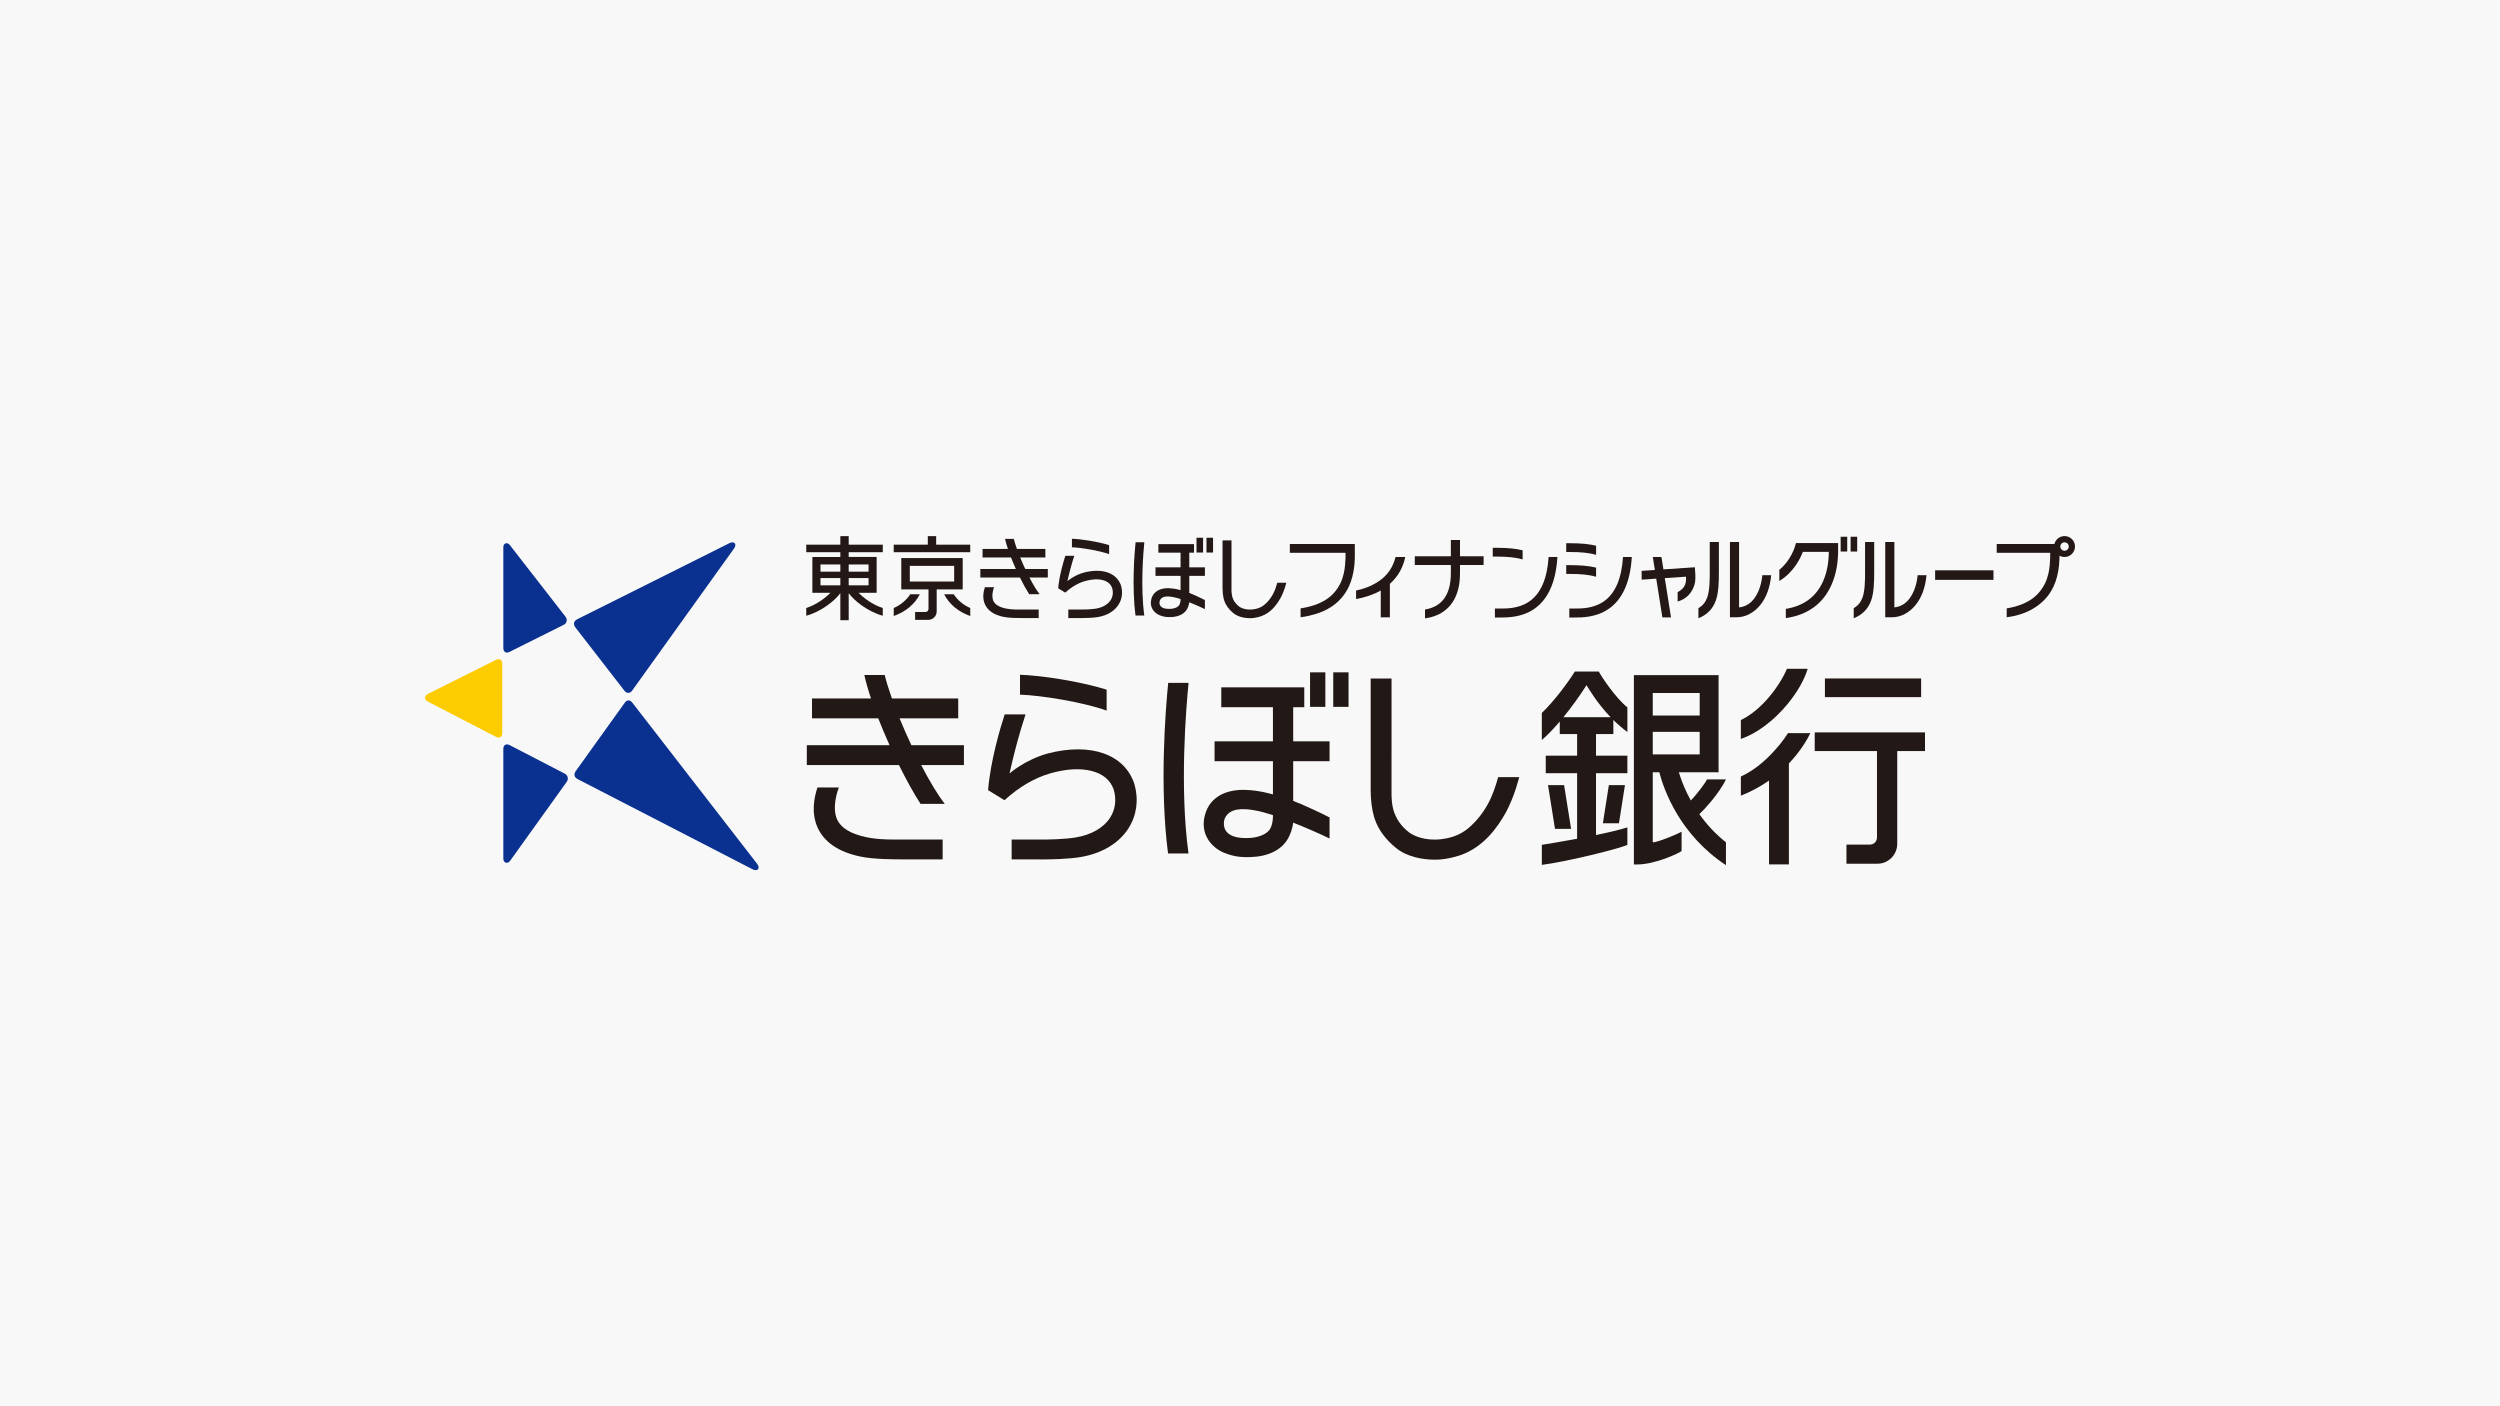 <?xml version="1.0" encoding="UTF-8"?>
<svg id="_レイヤー_1" data-name="レイヤー_1" xmlns="http://www.w3.org/2000/svg" version="1.1" viewBox="0 0 400 225">
  <!-- Generator: Adobe Illustrator 29.7.1, SVG Export Plug-In . SVG Version: 2.1.1 Build 8)  -->
  <defs>
    <style>
      .st0, .st1 {
        fill: #221815;
      }

      .st2 {
        fill: #231815;
      }

      .st3 {
        fill: #f8f8f8;
      }

      .st4 {
        fill: #0b3190;
      }

      .st1 {
        display: none;
      }

      .st5 {
        fill: #fccb00;
      }
    </style>
  </defs>
  <rect class="st3" width="400" height="225"/>
  <g>
    <path class="st4" d="M101.163,112.415c-.367-.475-.851-.466-1.201.023l-7.826,10.913c-.384.535-.267,1.021.318,1.323l27.981,14.425c.769.396,1.252-.183.723-.867l-19.995-25.818ZM81.522,104.304l8.673-4.333c.513-.258.643-.837.291-1.292l-8.919-11.476c-.406-.523-1.035-.305-1.035.355v16.135c0,.609.446.885.99.612M99.927,110.543c.338.436.877.427,1.2-.022l16.328-22.771c.493-.686.028-1.232-.726-.854l-24.337,12.166c-.608.304-.725.816-.308,1.354l7.845,10.127ZM90.355,123.779l-8.824-4.566c-.549-.285-.999-.011-.999.609v17.555c0,.699.678.918,1.086.35l9.054-12.627c.335-.464.191-1.059-.316-1.322"/>
    <path class="st5" d="M79.37,105.57l-10.916,5.459c-.601.299-.606.911-.008,1.22l10.915,5.65c.547.282,1.001.008,1.001-.608v-11.109c0-.611-.446-.885-.992-.612"/>
    <path class="st1" d="M138.198,95.607c-.006-.017-.012-.052-.023-.1-.075-.348-.125-.512-.261-.512-.117,0-.159.097-.318.752-.028.114-.051.21-.066.258-.136.407-.29.868-2.356.868-1.533,0-1.548-.196-1.576-.496-.026-.221-.014-1.136-.005-1.684.003-.207.005-.375.005-.464,0-.149,0-.18.117-.307.111-.111.177-.187.177-.308,0-.194-.094-.221-.717-.395l-.154-.042c-.015-.002-.048-.009-.089-.018-.23-.051-.384-.057-.41-.012-.054.054-.054.142-.003.344.031.14.059.927.059,1.18,0,.096-.009.376-.017.669-.011.322-.02.658-.02.78,0,1.232.089,1.776,2.217,1.776,1.556,0,2.598-.162,3.193-.492.452-.239.743-.58.743-.867,0-.125-.045-.187-.146-.313-.094-.111-.261-.338-.35-.617M131.554,94.122c-.122,0-.159.113-.176.165-.131.503-.617,1.07-1.039,1.446-.635.55-.732.635-.732.927,0,.281.199.584.523.584.706,0,1.616-1.243,1.616-2.563,0-.305-.014-.56-.191-.56M137.767,92.579c.264,0,.264.086.264.299,0,.239.176.362.35.362.281,0,.831-.228.831-.755,0-.173-.009-.678-.018-1.203-.009-.555-.018-1.13-.018-1.338,0-1.112.015-1.329.023-1.371.008-.028.063-.122.102-.185.099-.165.157-.27.157-.348,0-.188-.516-.72-.819-.72-.119,0-.23.042-.455.253-.151.153-.221.19-.452.19h-5.11c-.279,0-.362-.028-.631-.162l-.114-.054c-.483-.227-.661-.299-.74-.299-.071,0-.143.051-.143.167,0,.062.029.208.068.407.015.071.028.133.032.159.11.842.134,1.773.134,2.405,0,.745-.029,1.257-.043,1.531l-.005.089c-.014.116-.051.595-.051.689,0,.56.344.56.473.56.629,0,.705-.339.754-.563.02-.092.042-.113.205-.113h5.205ZM135.949,88.293h2.001c.174,0,.202.063.202.484q0,1.11-.287,1.11h-1.843c-.311,0-.311-.11-.311-.275q0-1.32.237-1.32M135.741,90.511c.025-.062.117-.094.27-.094h1.855c.234,0,.251.051.251.41,0,1.221-.031,1.221-.264,1.221h-1.904c-.225,0-.237-.114-.237-.301,0-1.072.026-1.221.029-1.237M132.535,88.293h1.806q.338,0,.338,1.343c0,.207-.059.251-.325.251h-1.818c-.281,0-.287,0-.287-.581q0-1.013.287-1.013M132.248,90.938c0-.512.006-.521.301-.521h1.804c.264,0,.325.026.325.287,0,1.062-.018,1.218-.014,1.218-.034.069-.074.126-.225.126h-1.904q-.287,0-.287-1.11M134.57,93.046c-.022.062-.002.134.048.183.398.446.561.631.839,1.391.262.732.332.93.714.93.273,0,.547-.242.547-.708,0-1.141-1.601-1.898-1.984-1.898-.122,0-.154.06-.163.102M138.969,93.927c-.086,0-.137.054-.171.092-.014.012-.025.029-.029.048-.009.045-.017.13.059.203.171.217.584.8.703,1.525.088.563.173,1.093.655,1.093.294,0,.621-.311.621-.757,0-1.266-1.693-2.205-1.838-2.205M149.15,93.762c0-.116-.072-.204-.168-.204-.182,0-.424.392-.47.469-.373.625-.396.625-.537.625-.271,0-.913-.788-.913-2.032,0-.618.111-1.052.29-1.548l.074-.213c.06-.171.077-.222.077-.313,0-.387-.594-1.42-1.221-1.42-.088,0-.18.059-.18.154,0,.083.011.123.085.381l.018.065c.032.126.082.447.082.685,0,.151-.043.604-.083,1.044-.045.467-.089.95-.089,1.13,0,2.419,1.611,3.739,2.439,3.739.276,0,.572-.185.572-.486,0-.062-.032-.187-.085-.37l-.017-.065c-.034-.108-.069-.258-.069-.461,0-.245.022-.345.154-.899.017-.052.042-.224.042-.281M152.139,90.255c-.125,0-.216.069-.216.167,0,.085.072.16.45.479.077.065.142.119.17.148.62.62.62,1.087.62,2.111,0,.808.444.928.708.928.328,0,.719-.159.719-.916,0-.936-.433-1.866-1.13-2.427-.558-.455-1.312-.49-1.32-.49M166.522,90.231c-1.118,0-1.952,1.163-2.361,1.732-.049.08-.273.392-.396.547-.014-.034-.029-.069-.043-.103-.311-.708-.848-.813-1.139-.813-.19,0-.365.035-.523.106-.066.031-.165.068-.24.094.005-.006.009-.014.012-.022l.018-.032c.324-.56.373-.66.669-1.338.264-.609.267-.611.407-.668l.031-.011c.632-.248,1.499-.586,1.499-1.058,0-.348-.526-.424-.649-.424h-.002c-.447-.034-.449-.051-.455-.125-.026-.29-.313-.478-.732-.478-.165,0-.646.076-.646.302,0,.082.071.164.224.318.038.04.075.075.085.089.082.151.085.342.085.379,0,.222,0,.472-.9.472-.299,0-.606-.131-.763-.211-.02-.008-.054-.029-.096-.052-.237-.136-.347-.191-.419-.191-.052,0-.177.018-.177.191,0,.532.66,1.187,1.196,1.187.059,0,.177-.018.368-.048.14-.023.315-.051.368-.051.012,0,.02.002.026.003-.039.202-.498,1.141-1.015,1.738l-.048.056c-.817.951-1.156,1.345-1.156,1.745,0,.19.074.51.572.51.467,0,.629-.368.76-.665.307-.709,1.001-1.238,1.414-1.238.421,0,.484.711.484,1.135,0,.153-.049.27-.146.347-1.138.92-1.657,1.341-1.657,2.194,0,1.073.928,1.713,2.486,1.713.236,0,2.304-.025,2.304-.914,0-.344-.355-.523-.708-.523-.1,0-.372.057-.743.14-.173.038-.324.072-.395.082-.247.051-.476.071-.765.071-.981,0-1.477-.248-1.477-.742,0-.574.882-1.25,1.064-1.346.002.012.002.025.002.031l-.006.088c-.011.177-.031.543-.031.638,0,.46.182.732.486.732.256,0,.56-.174.56-1.002,0-.056-.005-.214-.011-.373-.006-.154-.012-.308-.012-.362,0-.262.015-.338.157-.427.145-.088.88-.392,1.368-.592.237-.097.439-.182.535-.224l.066-.029c.809-.351,1.728-.751,1.728-1.381,0-.566-.516-1.198-1.261-1.198M163.182,88.55c.182,0,.313.052.319.056-.038.057-.287.146-.429.19.014-.096.066-.245.11-.245M164.233,92.829c.162-.404,1.104-1.92,1.946-1.92.122,0,.325.034.325.262,0,.618-1.813,1.476-2.271,1.658M183.055,87.037c-.11,0-.219.117-.473.45-.051.066-.092.123-.113.143-.117.106-.17.106-.458.106h-2.27c-.553,0-1.055-.011-1.667-.035-.072-.011-.461-.051-.558-.051-.08,0-.14.06-.14.143,0,.057.026.096.072.14l.066.082c-.072-.069-.203-.148-.438-.285-.444-.256-.52-.276-.566-.276-.109,0-.131.035-.265.262-.025.043-.103.143-.324.143h-.737c-.527,0-1.021-.022-1.381-.037-.117-.005-.222-.009-.313-.012-.042,0-.153-.009-.262-.017-.117-.011-.234-.02-.279-.02-.097,0-.142.068-.142.13,0,.063.017.085.072.154l.24.29c.057.056.105.105.185.105.028,0,.094-.008.156-.015.046-.003.086-.009.113-.009.424-.037,1.272-.037,1.55-.037h.663c.126,0,.139.079.14.092-.017.089-.324.752-.561,1.116-.029.051-.031.054-.051.056l-.037-.012c-.04-.014-.114-.038-.256-.083-.35-.116-.769-.153-.856-.153-.123,0-.29,0-.29.156,0,.034.017.066.043.086.125.088.466.328.53.384.239.217.481.58.665,1.001.02.04.043.086.072.131h-.125c-.654,0-1.258-.023-1.619-.035l-.06-.002c-.088-.012-.463-.051-.557-.051-.082,0-.14.059-.14.143,0,.049.014.068.071.14l.242.29.026.031c.042.04.085.086.159.086.022,0,.077-.008.125-.015.025-.005.049-.008.071-.009.203-.025.683-.037.896-.037.203,0,.239.077.239.239,0,.157.006.595.012,1.018.006.396.012.779.012.91,0,1.682-.023,2.889-.052,3.001-.042.089-.045.099-.677.099-.042,0-.157-.006-.271-.012-.119-.006-.237-.012-.281-.012-.14,0-.191.092-.191.156,0,.037.018.071.051.089.187.113.501.305.549.347.151.126.347.358.424.547.045.1.1.225.284.225.254,0,.591-.251.712-.373.449-.436.449-.902.449-1.243,0-.273-.005-.887-.011-1.591-.009-1.217-.02-2.729-.012-3.159,0-.167.077-.239.262-.239h.614c.066,0,.066.023.066.029,0,.065-.083.296-.143.464-.086.239-.139.39-.139.47,0,.089.066.13.13.13q.048,0,.278-.196c.205-.174.683-.583.789-.617.018-.005.066-.009.12-.015.15-.018.253-.032.301-.051.102-.042.167-.14.167-.258,0-.173-.079-.224-.404-.444l-.216-.148c-.113-.079-.251-.174-.308-.207-.068-.028-.116-.045-.162-.045-.1,0-.185.094-.256.285-.006.014-.029.06-.173.06h-.553c.103-.108.18-.27.18-.496,0-.344-.193-.635-.392-.788.08-.088.313-.294.446-.412.102-.089.186-.164.224-.201.56-.574.606-.618.786-.66.353-.097.47-.13.47-.384,0-.062-.008-.106-.032-.15l.148.176c.04.043.085.091.16.091.02,0,.082-.009.146-.02.046-.008.094-.015.122-.017.27-.025.928-.037,1.206-.037.467,0,.483.018.483.105,0,.256-.151.965-.273,1.281-.032.069-.034.072-.31.072-.002,0-.197-.002-.407-.088-.097-.045-.422-.194-.55-.194-.116,0-.191.08-.191.205,0,.031.009.125.018.219.009.085.018.17.018.205.017.261.037,1.152.037,3.909,0,.611,0,.66-.023,1.016l-.011.075c-.038.233-.075.489-.075.58,0,.108.04.364.424.364.12,0,.479-.02.646-.237-.008.018-.014.038-.022.057-.258.705-1.724,1.577-2.649,1.994l-.052.023c-.247.109-.324.153-.324.242,0,.083.071.156.153.156.324,0,1.184-.301,1.525-.436.219-.086.973-.456,1.525-.725.275-.136.537-.264.58-.281h.002c.026-.009.146-.023.227-.032.143-.017.233-.026.282-.043.069-.026.214-.08.214-.271s-.194-.307-.433-.447c-.074-.042-.691-.395-.811-.429h2.748q.103,0,.103.151c0,.171.148.279.387.279.355,0,.732-.163.732-.623,0-.167-.011-.66-.023-1.164-.012-.529-.025-1.072-.025-1.266,0-.307.014-2.296.022-2.401.017-.089.046-.117.153-.177.168-.089.279-.15.279-.296,0-.288-1.069-.731-1.138-.731-.125,0-.163.056-.307.267l-.025.037c-.014.018-.086.063-.268.063l-1.964.02c.065-.094.219-.305.336-.469.128-.177.25-.344.291-.406l.046-.071c.316-.472.365-.533.614-.533h2.149c.464,0,.769,0,.769-.278,0-.319-1.021-.953-1.175-.953M182.025,95.055h-2.592c-.253,0-.262-.02-.262-.557,0-.655.014-.655.262-.655h2.592c.242,0,.262,0,.262.606s-.02.606-.262.606M182.036,93.313h-2.615c-.247,0-.262-.034-.262-.606,0-.614.022-.632.262-.632h2.615c.248,0,.264.034.264.606,0,.614-.023.632-.264.632M182.036,90.258c.244,0,.251.066.251.421,0,.865-.005.865-.251.865h-2.64q-.25,0-.25-.754c0-.512.009-.532.25-.532h2.64ZM181.398,95.88c-.092,0-.154.056-.154.14q0,.069.507.404c.441.336.521.447,1.147,1.308l.062.085c.072.099.338.422.598.422.308,0,.512-.275.512-.683,0-1.235-2.644-1.676-2.672-1.676M193.206,90.501c-.056,0-.217.015-.443.037-.134.012-.254.025-.284.025-.02,0-.031-.005-.028-.005,0-.162.284-1.159.392-1.536q.075-.261.075-.282c0-.364-.503-.891-1.408-.891-.185,0-.304.08-.304.204,0,.071.025.099.176.281l.057.068c.262.33.284.678.284.978,0,.56-.071,1.24-.167,1.354-.194.045-1.69.358-2.012.358-.075,0-.404-.08-.58-.122-.183-.045-.208-.049-.23-.049-.117,0-.217.093-.217.204,0,.335.615,1.149,1.15,1.149.128,0,.399-.091.83-.242.299-.105.666-.233.808-.247-.009.08-.111.393-.165.532-.652,1.81-1.152,2.365-1.49,2.74-.737.809-.85.934-.85,1.238,0,.302.196.498.498.498,1.09,0,2.293-3.118,2.779-4.766l.018-.068c.102-.339.116-.384.145-.424.075-.074.706-.256,1.098-.256.358,0,.742.063.742.816,0,.665-.262,1.696-.378,2.109-.336,1.258-.745,1.42-1.064,1.42-.117,0-.344-.031-.604-.085-.221-.072-.291-.088-.33-.088-.094,0-.165.072-.165.168,0,.031.005.051.128.351l.062.162c.128.376.287.845.8.845.489,0,1.008-.407,1.334-.788.754-.91,1.079-3.095,1.079-4.009,0-1.065-.634-1.678-1.738-1.678M195.748,90.391c-.176,0-.193.125-.193.177,0,.105.111.162.305.256l.052.025c.905.406.931,1.224.931,1.317,0,.273-.008.285-.466.631-.022.018-.076.051-.139.088-.275.167-.378.237-.378.338,0,.113.106.13.321.16.06.009.116.015.151.028.056.012.207.089.341.157.291.145.435.214.521.214.597,0,.805-.916.805-1.112,0-.771-.68-2.279-2.253-2.279M206.471,92.061c-.393,0-.749.063-1.115.2-.034.012-.086.031-.14.051-.029.012-.06.022-.088.032.123-.328,1.085-1.807,1.906-2.388.592-.407.919-.631.919-1.044,0-.635-.894-.954-1.397-.954-.291,0-.392.043-1.159.378-.316.136-1.223.433-1.861.433-.299,0-.399,0-.399.143,0,.119.43.953,1.062.953.259,0,.455-.068.939-.466l.026-.022c.222-.183.896-.742,1.295-.742.089,0,.126.043.126.066,0,.108-.221.43-.557.91-1.875,2.632-1.98,2.765-2.769,3.688-.857,1.002-.996,1.312-.996,1.665,0,.18.122.449.463.449.378,0,.53-.259.76-.651l.031-.052c.273-.472,1.286-2.011,2.794-2.011,1.124,0,1.97.757,1.97,1.761,0,.961-.823,1.664-1.172,1.664-.105,0-.153-.056-.301-.248l-.034-.043c-.415-.533-.941-.827-1.483-.827-.743,0-1.32.592-1.32,1.101,0,.661.88,1.369,2.191,1.369,1.528,0,3.176-1.055,3.176-2.757,0-1.468-1.288-2.66-2.868-2.66M205.771,96.469c-.479,0-.951-.234-.951-.472,0-.13.163-.325.41-.325.393,0,.644.447.644.681,0,.043-.014.116-.103.116M214.16,95.179c-.611,0-1.468.452-1.468,1.457,0,.712.557,1.48,1.456,1.48.916,0,1.48-.762,1.48-1.468,0-.811-.658-1.469-1.468-1.469M214.174,97.561c-.51,0-.927-.415-.927-.925,0-.436.316-.902.9-.902.648,0,.939.543.939.927,0,.557-.475.9-.913.9M233.517,93.927c-.088,0-.137.054-.174.092-.011.012-.022.029-.026.048-.012.045-.018.13.056.203.173.217.588.8.705,1.525.089.563.173,1.093.655,1.093.293,0,.621-.311.621-.757,0-1.266-1.693-2.205-1.836-2.205M232.746,95.607c-.006-.017-.014-.052-.025-.1-.076-.348-.125-.512-.261-.512-.117,0-.159.097-.318.752-.028.114-.051.21-.066.258-.137.407-.288.868-2.354.868-1.533,0-1.551-.196-1.577-.496-.026-.221-.012-1.136-.005-1.684.003-.207.005-.375.005-.464,0-.149,0-.18.117-.307.113-.111.179-.187.179-.308,0-.194-.096-.221-.719-.395l-.154-.042c-.014-.002-.048-.009-.088-.018-.233-.051-.386-.057-.412-.012-.054.054-.054.142-.003.344.032.14.059.927.059,1.18,0,.096-.009.376-.018.669-.008.322-.018.658-.018.78,0,1.232.089,1.776,2.217,1.776,1.554,0,2.6-.162,3.195-.492.452-.239.742-.578.742-.867,0-.125-.043-.187-.148-.313-.091-.111-.261-.338-.347-.617M226.101,94.122c-.122,0-.159.113-.176.165-.133.503-.617,1.07-1.041,1.446-.634.55-.732.635-.732.927,0,.281.201.584.524.584.705,0,1.614-1.243,1.614-2.563,0-.305-.014-.56-.19-.56M232.313,92.579c.262,0,.262.086.262.299,0,.239.179.362.353.362.279,0,.83-.228.83-.755,0-.173-.009-.678-.018-1.203-.009-.557-.018-1.13-.018-1.338,0-1.112.015-1.329.023-1.369.006-.028.063-.123.102-.185.097-.165.157-.27.157-.35,0-.188-.516-.72-.817-.72-.119,0-.233.042-.456.253-.153.153-.221.19-.453.19h-5.107c-.281,0-.364-.028-.632-.162l-.114-.054c-.481-.227-.663-.299-.74-.299-.071,0-.142.051-.142.167,0,.062.028.208.068.407.015.071.026.133.031.159.111.842.133,1.773.133,2.405,0,.745-.026,1.257-.042,1.531l-.006.089c-.012.116-.049.595-.049.689,0,.56.344.56.473.56.631,0,.705-.339.755-.563.018-.092.04-.113.202-.113h5.207ZM230.496,88.293h2.001c.174,0,.2.063.2.484q0,1.11-.287,1.11h-1.841c-.313,0-.313-.11-.313-.275q0-1.32.239-1.32M230.287,90.511c.026-.062.117-.094.271-.094h1.853c.234,0,.25.051.25.41,0,1.221-.029,1.221-.262,1.221h-1.903c-.227,0-.239-.114-.239-.301,0-1.072.025-1.221.029-1.237M227.083,88.293h1.806q.336,0,.336,1.343c0,.207-.059.251-.324.251h-1.818c-.282,0-.288,0-.288-.581q0-1.013.288-1.013M226.794,90.938c0-.512.006-.521.301-.521h1.806c.261,0,.324.026.324.287,0,1.061-.018,1.218-.014,1.218-.035.069-.075.126-.225.126h-1.903q-.288,0-.288-1.11M229.117,93.046c-.02.062-.002.134.048.183.398.446.563.631.839,1.391.261.732.332.93.714.93.271,0,.547-.242.547-.708,0-1.141-1.599-1.898-1.983-1.898-.122,0-.156.06-.165.102M243.697,93.762c0-.116-.072-.204-.167-.204-.182,0-.426.392-.472.469-.375.625-.396.625-.535.625-.271,0-.914-.788-.914-2.032,0-.618.111-1.052.288-1.548l.076-.213c.06-.171.079-.222.079-.313,0-.387-.595-1.42-1.223-1.42-.089,0-.179.059-.179.154,0,.083.011.123.082.381l.018.065c.035.126.083.447.083.685,0,.151-.043.604-.083,1.044-.043.467-.089.95-.089,1.13,0,2.419,1.611,3.739,2.439,3.739.275,0,.574-.185.574-.486,0-.062-.035-.187-.086-.37l-.018-.065c-.031-.108-.069-.258-.069-.461,0-.245.023-.345.154-.899.018-.052.043-.224.043-.281M246.686,90.255c-.125,0-.217.069-.217.167,0,.085.072.16.45.479.077.065.142.119.17.148.621.62.621,1.087.621,2.111,0,.808.443.928.706.928.328,0,.72-.159.72-.916,0-.936-.435-1.866-1.132-2.427-.558-.455-1.312-.49-1.318-.49M261.069,90.231c-1.119,0-1.954,1.163-2.361,1.732-.051.08-.274.392-.398.547-.014-.034-.029-.069-.043-.103-.311-.708-.847-.813-1.139-.813-.191,0-.365.035-.523.106-.066.031-.165.068-.24.094.005-.006.008-.014.012-.022l.02-.032c.324-.56.373-.66.668-1.338.264-.609.265-.611.409-.668l.028-.011c.634-.248,1.5-.586,1.5-1.058,0-.348-.526-.424-.649-.424h-.002c-.447-.034-.449-.051-.455-.125-.026-.29-.313-.478-.731-.478-.167,0-.646.076-.646.302,0,.082.071.164.221.318.042.04.077.075.086.089.082.151.086.342.086.379,0,.222,0,.472-.9.472-.301,0-.609-.131-.766-.211-.017-.008-.052-.029-.096-.052-.236-.136-.347-.191-.418-.191-.054,0-.179.018-.179.191,0,.532.661,1.187,1.2,1.187.059,0,.177-.018.368-.048.14-.023.313-.051.367-.051.011,0,.02.002.028.003-.042.202-.5,1.141-1.015,1.738l-.049.056c-.817.951-1.156,1.345-1.156,1.745,0,.19.074.51.572.51.467,0,.631-.368.762-.665.307-.709.998-1.238,1.414-1.238.419,0,.483.711.483,1.135,0,.153-.049.27-.146.347-1.139.92-1.659,1.341-1.659,2.194,0,1.073.931,1.713,2.487,1.713.237,0,2.305-.025,2.305-.914,0-.344-.356-.523-.708-.523-.103,0-.373.057-.745.14-.171.038-.324.072-.395.082-.248.051-.476.071-.765.071-.981,0-1.479-.248-1.479-.742,0-.574.883-1.25,1.067-1.346v.031l-.005.088c-.011.177-.032.543-.032.638,0,.46.18.732.487.732.254,0,.558-.174.558-1.002,0-.056-.006-.214-.012-.373-.006-.154-.012-.308-.012-.362,0-.262.017-.338.16-.427.145-.088.879-.392,1.366-.592.239-.097.439-.182.535-.224l.066-.029c.811-.351,1.728-.751,1.728-1.381,0-.566-.518-1.198-1.26-1.198M257.729,88.55c.18,0,.311.052.318.056-.04.057-.287.146-.429.19.014-.096.068-.245.111-.245M258.779,92.829c.162-.404,1.103-1.92,1.946-1.92.12,0,.324.034.324.262,0,.618-1.812,1.476-2.27,1.658M273.475,89.494c-1.141,0-2.726.631-3.403.9l-.339.136c-1.246.507-1.405.572-1.673.572-.04,0-.21-.038-.332-.068-.213-.049-.347-.079-.416-.079-.177,0-.291.117-.291.302,0,.426.757,1.161,1.531,1.161.367,0,.577-.092,1.19-.523,1.19-.822,2.868-1.651,3.93-1.651.728,0,1.883.529,1.883,1.946,0,1.135-.774,3.167-3.677,3.579l-.082.011c-.406.054-.513.069-.513.253,0,.265.29.265.401.265,1.694,0,3.192-.527,4.106-1.445.608-.612.927-1.38.922-2.22,0-1.761-1.422-3.139-3.236-3.139M289.261,89.586c-.225-.086-.646-.216-.763-.216-.108,0-.19.072-.19.167,0,.103.082.176.19.273.074.074.313.33.313.55,0,.239-.022.258-.708.655l-.088.052c-1.105.631-1.158,1.354-1.158,2.681,0,.085.012.33.025.577.012.253.026.51.026.603,0,.012-.002.022-.002.025-.009.003-.028.005-.065.005-.042,0-.167-.006-.298-.012-.142-.006-.29-.012-.342-.012-1.266,0-2.082.518-2.082,1.321,0,.626.697,1.531,1.96,1.531.783,0,1.678-.376,1.835-1.425l.011-.057c.006-.029.012-.063.012-.063.15,0,.6.279.945.584.19.163.285.222.45.222.267,0,.436-.21.436-.535,0-.358-.345-.719-1.024-1.073-.048-.028-.15-.068-.308-.13-.17-.065-.422-.165-.481-.21-.282-.199-.446-1.883-.446-2.382,0-.24,0-.691.264-.944.179-.18.563-.338.822-.338.113,0,.146.012.501.143l.123.045c.131.054.279.057.322.057.338,0,.681-.256.681-.743,0-.231-.069-1.015-.964-1.352M286.799,96.395c-.143.207-.441.455-1.038.455-.683,0-1.001-.333-1.001-.558,0-.358.444-.546,1.281-.546.755,0,.887.08.908.116.023.059.009.301-.151.533M284.858,89.91c.982-.291,1.758-.521,1.758-1.084,0-.438-.566-.586-.779-.643-.333-.088-.453-.134-.493-.193-.199-.275-.424-.584-.97-.584-.293,0-.609.139-.609.364,0,.059.037.117.176.299.031.043.06.08.074.102.103.16.154.322.154.483,0,.131-.032.267-.071.299-.037.025-.23.051-.473.051-.473,0-.8-.185-.891-.244-.248-.149-.307-.174-.386-.174-.117,0-.191.099-.191.253,0,.04.015.97,1.548,1.099.045.003.153.011.171.025-.002.017-.339,1.984-1.676,3.947-.359.517-.424.609-.424.823,0,.216.128.449.486.449,1.21,0,2.24-4.037,2.435-4.843.105-.412.113-.413.162-.429M285.205,88.416c.066.015.305.139.386.21-.082.074-.398.171-.566.194.022-.136.108-.395.18-.404M302.21,88.954c-.071-.011-.165-.025-.25-.025-.219,0-.35.075-.35.203,0,.031.014.142.187.237.347.21.765.598.896.834.162.29.348.617.692.617.211,0,.426-.174.426-.51,0-.706-.805-1.218-1.601-1.357M300.078,88.567c0-.526-1.311-1.161-1.628-1.161-.002,0-.12.003-.187.071-.048.072-.034.171.04.27.18.242.299.416.299.649,0,.444-.463,1.093-1.599,2.576-.83,1.084-.981,1.459-.981,1.807,0,.308.108.521.506.991.387.447,1.687,1.991,2.08,3.036.259.719.367,1.015.811,1.015.31,0,.646-.213.646-.681,0-.864-1.591-2.538-2.754-3.762l-.113-.119c-.259-.271-.35-.429-.35-.603,0-.254,1.123-1.523,1.867-2.362.987-1.116,1.361-1.556,1.361-1.727M300.587,89.727c-.227,0-.339.065-.339.191,0,.059.031.12.196.278.453.393.572.523.752.811.299.472.43.663.691.663.311,0,.5-.37.5-.572,0-.743-1.105-1.371-1.799-1.371M306.532,95.179c-.609,0-1.468.452-1.468,1.457,0,.712.557,1.48,1.456,1.48.914,0,1.48-.762,1.48-1.468,0-.811-.657-1.469-1.468-1.469M306.544,97.561c-.51,0-.925-.415-.925-.925,0-.436.315-.902.9-.902.646,0,.939.543.939.927,0,.557-.475.9-.914.9"/>
    <path class="st0" d="M307.382,108.559h-15.395v2.987h15.395v-2.987ZM290.355,117.185v2.989h9.962v13.836c0,.623-.506,1.127-1.129,1.127h-3.756v3.058h4.97c1.743,0,3.157-1.448,3.157-3.191v-14.83h4.441v-2.989h-17.645ZM285.999,112.658c1.573-1.905,2.699-3.894,3.232-5.649h-3.322c-1.19,2.79-4.054,6.62-7.373,8.195v3.029c2.549-.879,5.245-2.887,7.462-5.575M284.736,119.151c-1.75,2.117-3.703,3.929-6.199,5.098v3.061c1.73-.686,3.221-1.522,4.506-2.423v13.421h3.18v-16.158c1.854-1.946,2.925-3.812,3.437-4.853h-3.582c-.345.55-.788,1.184-1.342,1.854"/>
    <path class="st0" d="M271.897,130.263c.509-.483,1.163-1.177,1.986-2.163.81-.999,1.838-2.429,2.264-3.394h-3.032c-.16.415-1.497,2.261-2.589,3.368-.21-.381-.41-.768-.601-1.166-.625-1.295-1.038-2.458-1.303-3.343l6.35.003v-15.547h-13.55v30.293h.53c2.873,0,6.761-1.823,7.103-2.159v-3.078c-.714.404-3.949,1.74-4.614,1.698v-11.21h1.052c.749,2.888,3.268,9.973,10.659,14.861v-3.655c-1.627-1.298-3.049-2.805-4.255-4.508M264.441,110.881h7.51v3.608h-7.51v-3.608ZM264.441,117.096h7.51v3.608h-7.51v-3.608ZM250.257,125.62h-2.575l1.117,6.997h2.575l-1.117-6.997ZM259.033,131.727l.959-6.107h-2.574l-.959,6.107h2.574ZM255.804,107.444h-3.824c-1.283,2.029-3.433,4.856-5.288,6.628v4.329c.867-.739,1.86-1.772,2.871-2.958v2.009h2.776v3.459h-5.019v2.797h5.019v10.494c-2.401.447-4.585.806-5.647.97v3.211c3.926-.507,11.925-2.461,13.688-3.197v-2.802c-1.282.399-3.103.827-5.019,1.224v-9.9h5.019v-2.797h-5.019v-3.459h2.776v-2.255c.671.661,1.419,1.319,2.244,1.928v-3.952c-1.88-1.462-4.239-5.05-4.575-5.729M250.141,114.75c1.309-1.599,2.617-3.408,3.7-5.121.341.523,1.63,2.805,3.854,5.121h-7.553Z"/>
    <path class="st0" d="M238.057,128.655c-.918,1.639-1.883,2.736-2.663,3.443-1.062,1.038-2.779,2.151-5.695,2.236-2.461.048-3.866-.896-4.094-1.041-.261-.203-1.553-1.104-2.295-2.731-.696-1.408-.671-3.231-.665-3.73,0-.211.002-18.271.002-18.271h-3.339v17.822c0,2.945.649,4.649.649,4.649.561,1.696,1.764,3.312,3.374,4.617,1.766,1.454,4.245,1.903,6.303,1.903,2.059,0,4.11-.751,4.11-.751,3.644-1.306,5.84-4.372,7.215-6.848,1.391-2.615,2.04-5.339,2.111-5.606h-3.365c-.356,1.28-.887,2.945-1.649,4.307"/>
    <path class="st0" d="M177.061,110.344c-4.315-1.345-10.54-2.285-13.862-2.38v3.18c3.349.11,10.05,1.187,13.862,2.549v-3.349ZM181.522,125.504l-.02-.068c-1.564-4.768-6.978-6.66-13.853-4.882-3.706,1.026-6.125,3.208-6.125,3.208.153-.731.618-2.765,1.266-5.138.183-.68.362-1.309.527-1.861.242-.819.5-1.649.769-2.454h-3.339c-.713,2.193-2.256,7.36-2.655,12.112l2.586,1.591.043.02c2.33-2.123,4.807-3.571,7.359-4.306,2.552-.708,4.726-.84,6.583-.372,1.835.466,3.032,1.488,3.551,3.039.44,1.599.237,3.126-.585,4.417-1.039,1.633-3.01,2.767-5.544,3.189-1.781.291-4.514.356-6.087.327h-4.137v3.178h4.094c.216.005.47.008.756.008,1.653,0,4.319-.077,6.147-.378,3.44-.572,6.178-2.213,7.707-4.617,1.306-2.054,1.645-4.545.955-7.013"/>
    <path class="st0" d="M186.912,109.259c-.421,4.241-1.422,16.616-.023,27.294h3.272c-1.459-10.591-.369-23.485.012-27.294h-3.261ZM206.911,113.152h1.772v-3.18h-13.279v3.18h8.264v5.464h-9.339v3.178h9.339v5.312c-.165-.046-.335-.091-.512-.139-3.089-.813-5.165-.547-5.165-.547-1.348.12-4.373.739-5.218,4.043-.742,2.833.864,5.035,3.043,5.966.87.318,2.307.981,5.448.609,3.234-.456,4.491-2.148,4.984-3.188.658-1.402.632-2.238.66-2.227,1.389.526,4.848,2.025,5.821,2.543v-3.374c-1.263-.675-4.056-1.937-4.634-2.173-.19-.077-.574-.247-1.184-.475v-6.352h5.818v-3.178h-5.818v-5.464ZM202.939,132.971s-.95,1.161-3.639,1.118c-3.11,0-3.484-1.517-3.484-2.322-.029-1.115.836-2.017,2.077-2.225.913-.157,1.855-.065,2.784.097,1.062.176,2.011.478,2.992.776,0,0,.079,1.792-.729,2.557M213.32,113.095h2.447v-5.518h-2.447v5.518ZM212.057,107.578h-2.447v5.518h2.447v-5.518Z"/>
    <path class="st0" d="M154.229,119.228h-8.411c-.669-1.425-1.309-2.882-1.889-4.299h9.387v-3.178h-10.607c-.492-1.38-.89-2.657-1.155-3.752h-3.26c.231,1.084.597,2.361,1.064,3.752h-9.436v3.178h10.596c.549,1.403,1.163,2.856,1.813,4.299h-13.24v3.178h14.742c1.146,2.316,2.339,4.48,3.453,6.212h3.875c-1.132-1.453-2.463-3.681-3.775-6.212h6.842v-3.178ZM138.511,133.931c-2.625-.572-3.761-1.525-4.319-2.364-1.369-2.011-.029-5.451.02-5.57h-3.42c-.557,1.653-1.006,4.096.006,6.373,1.053,2.364,3.351,3.935,6.824,4.669,2.131.464,5.428.464,7.401.464h5.8v-3.178h-5.8c-1.722,0-4.366.089-6.511-.395"/>
  </g>
  <g>
    <path class="st2" d="M273.563,91.433c0,1.587-.031,3.122-.413,4.175-.274.758-.721,1.303-1.404,1.697v1.617c1.383-.557,2.294-1.482,2.777-2.816.462-1.276.499-2.946.499-4.673v-4.711h-1.461v4.711h.001ZM281.973,92.036c-.195,1.989-.873,3.211-1.44,3.903-.641.785-1.459,1.157-2.283,1.242v-10.457h-1.461v12.038h1.15c1.351-.017,2.693-.721,3.684-1.933s1.594-2.859,1.763-4.793h-1.414Z"/>
    <path class="st2" d="M298.412,91.433c0,1.587-.031,3.122-.413,4.175-.274.758-.721,1.303-1.404,1.697v1.617c1.383-.557,2.294-1.482,2.777-2.816.462-1.276.499-2.946.499-4.673v-4.711h-1.461v4.711h.001ZM306.823,92.036c-.195,1.989-.873,3.211-1.44,3.903-.641.785-1.459,1.157-2.283,1.242v-10.457h-1.461v12.038h1.15c1.351-.017,2.693-.721,3.684-1.933s1.594-2.859,1.763-4.793h-1.414Z"/>
    <path class="st2" d="M330.327,85.772c-.783,0-1.442.541-1.624,1.267h-9.229v1.406h8.556v.372s0,.214-.007.544c-.006.33-.023.542-.077,1.146s-.23,1.787-.753,2.859c-.92,1.807-2.173,2.663-3.467,3.228-1.335.575-2.654.743-2.654.743v1.42c1.826-.215,3.003-.768,3.328-.906.325-.138,1.058-.512,1.773-1.057.88-.678,2.024-1.761,2.72-3.763.646-1.893.626-3.73.623-4.121.24.134.516.209.809.209.923,0,1.674-.751,1.674-1.674s-.751-1.674-1.674-1.674l.001.001ZM330.327,88.122c-.373,0-.676-.303-.676-.676s.304-.676.676-.676.676.303.676.676-.304.676-.676.676Z"/>
    <path class="st2" d="M220.599,93.004c-1.25.846-2.609,1.269-3.628,1.481v1.365c1.438-.265,2.806-.711,3.95-1.372v4.291h1.461v-5.353c1.28-1.147,2.106-2.588,2.46-4.299h-1.552c-.403,1.608-1.252,2.914-2.69,3.887v-.001Z"/>
    <rect class="st2" x="309.62" y="91.25" width="9.335" height="1.529"/>
    <path class="st2" d="M271.249,91.856c-.017-.419-.069-1.094-.069-1.094-.269.018-2.8.188-5.034.339l-.314-1.984h-1.383l.328,2.076c-1.215.082-2.114.142-2.114.142v1.41l2.335-.157.98,6.19h1.383l-.995-6.283,3.39-.227.013.31c.007.964-.342,1.645-1.348,2.154v1.504c1.946-.508,2.836-2.313,2.836-3.658,0,0,0-.31-.004-.557l-.004-.167Z"/>
    <path class="st2" d="M247.777,89.117c-.223,3.507-1.276,5.893-3.133,7.149-1.629,1.101-3.534,1.101-4.557,1.101h-.903v1.434h.903c1.09,0,3.359,0,5.345-1.343,2.253-1.523,3.515-4.33,3.754-8.342h-1.409ZM243.62,89.501v-1.454c-1.126-.275-2.44-.399-4.168-.399h-.612v1.406h.612c1.795,0,3.087.138,4.168.447Z"/>
    <path class="st2" d="M259.681,89.117c-.223,3.507-1.276,5.893-3.133,7.149-1.629,1.101-3.534,1.101-4.557,1.101h-.903v1.434h.903c1.09,0,3.359,0,5.345-1.343,2.253-1.523,3.515-4.33,3.754-8.342h-1.409ZM255.376,88.769v-1.454c-1.126-.275-2.439-.399-4.168-.399h-.612v1.406h.612c1.795,0,3.087.138,4.168.447ZM255.376,92.275v-1.454c-1.126-.275-2.439-.399-4.168-.399h-.612v1.406h.612c1.795,0,3.086.138,4.168.447Z"/>
    <path class="st2" d="M216.772,87.039h-10.399v1.406h8.911v.372s0,.214-.007.544-.023.542-.077,1.146-.23,1.787-.753,2.859c-.92,1.807-2.187,2.637-3.48,3.2-1.335.575-2.873.771-2.873.771v1.42c1.826-.215,3.222-.795,3.546-.932.325-.138,1.071-.485,1.787-1.029.88-.678,2.024-1.761,2.72-3.763.674-1.973.623-3.887.623-4.164v-1.829h.002Z"/>
    <path class="st2" d="M233.599,86.399h-1.461v2.6h-5.77v1.406h5.77v1.275c0,3.428-1.373,5.389-4.134,5.84v1.422c2.264-.309,3.951-1.465,4.841-3.362.675-1.44.754-2.915.754-3.9v-1.275h3.779v-1.406h-3.779v-2.6h0Z"/>
    <path class="st2" d="M296.099,85.876v2.37h1.051v-2.37h-1.051ZM294.505,88.245h1.051v-2.37h-1.051v2.37ZM294.098,86.888h-6.742l-.156.525c-.008.028-.613,2.213-2.509,3.76v1.789c2.334-1.416,3.397-3.689,3.765-4.668h4.155c-.019,1.772-.313,3.354-.917,4.707-1.106,2.48-3.111,3.962-5.963,4.417v1.478c1.747-.246,3.251-.827,4.484-1.733,1.208-.889,2.155-2.088,2.814-3.566.752-1.685,1.111-3.658,1.069-5.864v-.844Z"/>
    <path class="st2" d="M141.244,88.35v-1.202h-5.452v-1.364h-1.338v1.364h-5.453v1.202h5.453v.765h-4.474v5.736h2.883c-.807.813-2.205,1.9-3.863,2.429v1.238c2.452-.665,4.651-2.478,5.454-3.619v4.331h1.338v-4.328c.805,1.14,3.002,2.95,5.45,3.615v-1.238c-1.658-.527-3.056-1.614-3.863-2.429h2.885v-5.736h-4.474v-.765h5.452l.001.001ZM134.454,93.65h-3.176v-1.155h3.176v1.155ZM134.454,91.472h-3.176v-1.155h3.176v1.155ZM138.969,93.65h-3.176v-1.155h3.176v1.155ZM138.969,90.317v1.155h-3.176v-1.155h3.176Z"/>
    <path class="st2" d="M154.031,89.287h-9.827v5.013h4.354v3.139c0,.267-.217.484-.484.484h-1.655v1.257h2.095c.749,0,1.356-.608,1.356-1.355v-3.525h4.162v-5.013ZM152.665,93.043h-7.096v-2.501h7.096v2.501ZM149.787,87.148v-1.364h-1.338v1.364h-5.453v1.202h12.243v-1.202h-5.453.001ZM152.602,95.087h-1.534c.836,1.639,2.303,2.806,4.171,3.476v-1.282c-1.126-.481-2.019-1.259-2.637-2.193v-.001ZM145.634,95.087c-.618.935-1.511,1.713-2.637,2.193v1.282c1.868-.67,3.336-1.837,4.171-3.476h-1.534v.001Z"/>
    <path class="st2" d="M203.661,95.09c-.394.704-.809,1.175-1.144,1.48-.457.446-1.195.924-2.446.96-1.057.021-1.66-.385-1.759-.447-.112-.087-.667-.474-.986-1.173-.298-.605-.288-1.389-.286-1.602v-7.848h-1.434v7.655c0,1.265.278,1.997.278,1.997.241.729.758,1.423,1.45,1.984.758.624,1.823.817,2.707.817s1.764-.323,1.764-.323c1.565-.561,2.509-1.878,3.1-2.942.597-1.124.877-2.293.907-2.408h-1.445c-.153.55-.381,1.265-.709,1.85l.003-.001Z"/>
    <path class="st2" d="M177.461,87.224c-1.855-.577-4.528-.981-5.954-1.021v1.366c1.438.047,4.317.51,5.954,1.095v-1.44ZM179.377,93.736l-.009-.029c-.672-2.048-2.997-2.86-5.95-2.097-1.592.441-2.631,1.377-2.631,1.377.066-.314.265-1.187.543-2.207.079-.293.156-.562.227-.8.103-.352.215-.708.33-1.054h-1.434c-.306.942-.969,3.162-1.141,5.202l1.111.683.018.009c1.001-.912,2.065-1.534,3.161-1.849,1.096-.305,2.029-.362,2.827-.159.789.199,1.302.639,1.526,1.305.188.686.101,1.343-.251,1.897-.446.702-1.293,1.188-2.382,1.37-.765.126-1.939.153-2.615.141h-1.777v1.365h1.759c.092.001.203.002.325.002.71,0,1.856-.033,2.64-.161,1.478-.246,2.654-.951,3.311-1.984.561-.882.707-1.951.41-3.013l.001.001Z"/>
    <path class="st2" d="M181.692,86.758c-.181,1.821-.611,7.138-.01,11.724h1.405c-.626-4.549-.158-10.088.006-11.724,0,0-1.401,0-1.401,0ZM190.282,88.43h.761v-1.365h-5.704v1.365h3.55v2.348h-4.012v1.365h4.012v2.282c-.071-.02-.145-.039-.22-.06-1.327-.349-2.218-.236-2.218-.236-.579.051-1.878.318-2.241,1.737-.318,1.217.37,2.163,1.307,2.563.374.137.991.422,2.341.262,1.39-.196,1.929-.922,2.141-1.37.283-.602.273-.961.284-.957.597.226,2.083.87,2.501,1.093v-1.449c-.543-.29-1.742-.832-1.99-.933-.081-.033-.247-.106-.51-.205v-2.728h2.5v-1.365h-2.5v-2.348l-.001.001ZM188.575,96.943s-.408.498-1.563.479c-1.336,0-1.496-.651-1.496-.997-.012-.479.359-.867.892-.956.392-.068.797-.028,1.195.042.456.076.863.206,1.285.333,0,0,.033.77-.314,1.098h.001ZM193.036,86.036v2.37h1.051v-2.37h-1.051ZM192.493,86.036h-1.051v2.37h1.051v-2.37Z"/>
    <path class="st2" d="M167.654,91.04h-3.614c-.287-.612-.562-1.237-.811-1.847h4.032v-1.365h-4.556c-.211-.593-.382-1.141-.496-1.612h-1.4c.099.466.256,1.014.456,1.612h-4.053v1.365h4.551c.236.603.499,1.227.779,1.847h-5.687v1.365h6.333c.493.995,1.005,1.924,1.483,2.668h1.664c-.486-.624-1.058-1.581-1.622-2.668h2.939v-1.365h.001ZM160.902,97.356c-1.127-.246-1.615-.655-1.855-1.016-.589-.863-.013-2.341.008-2.392h-1.469c-.239.71-.433,1.759.002,2.737.452,1.015,1.44,1.69,2.93,2.006.916.2,2.332.2,3.179.2h2.492v-1.365h-2.492c-.74,0-1.876.039-2.796-.169v-.001Z"/>
  </g>
</svg>